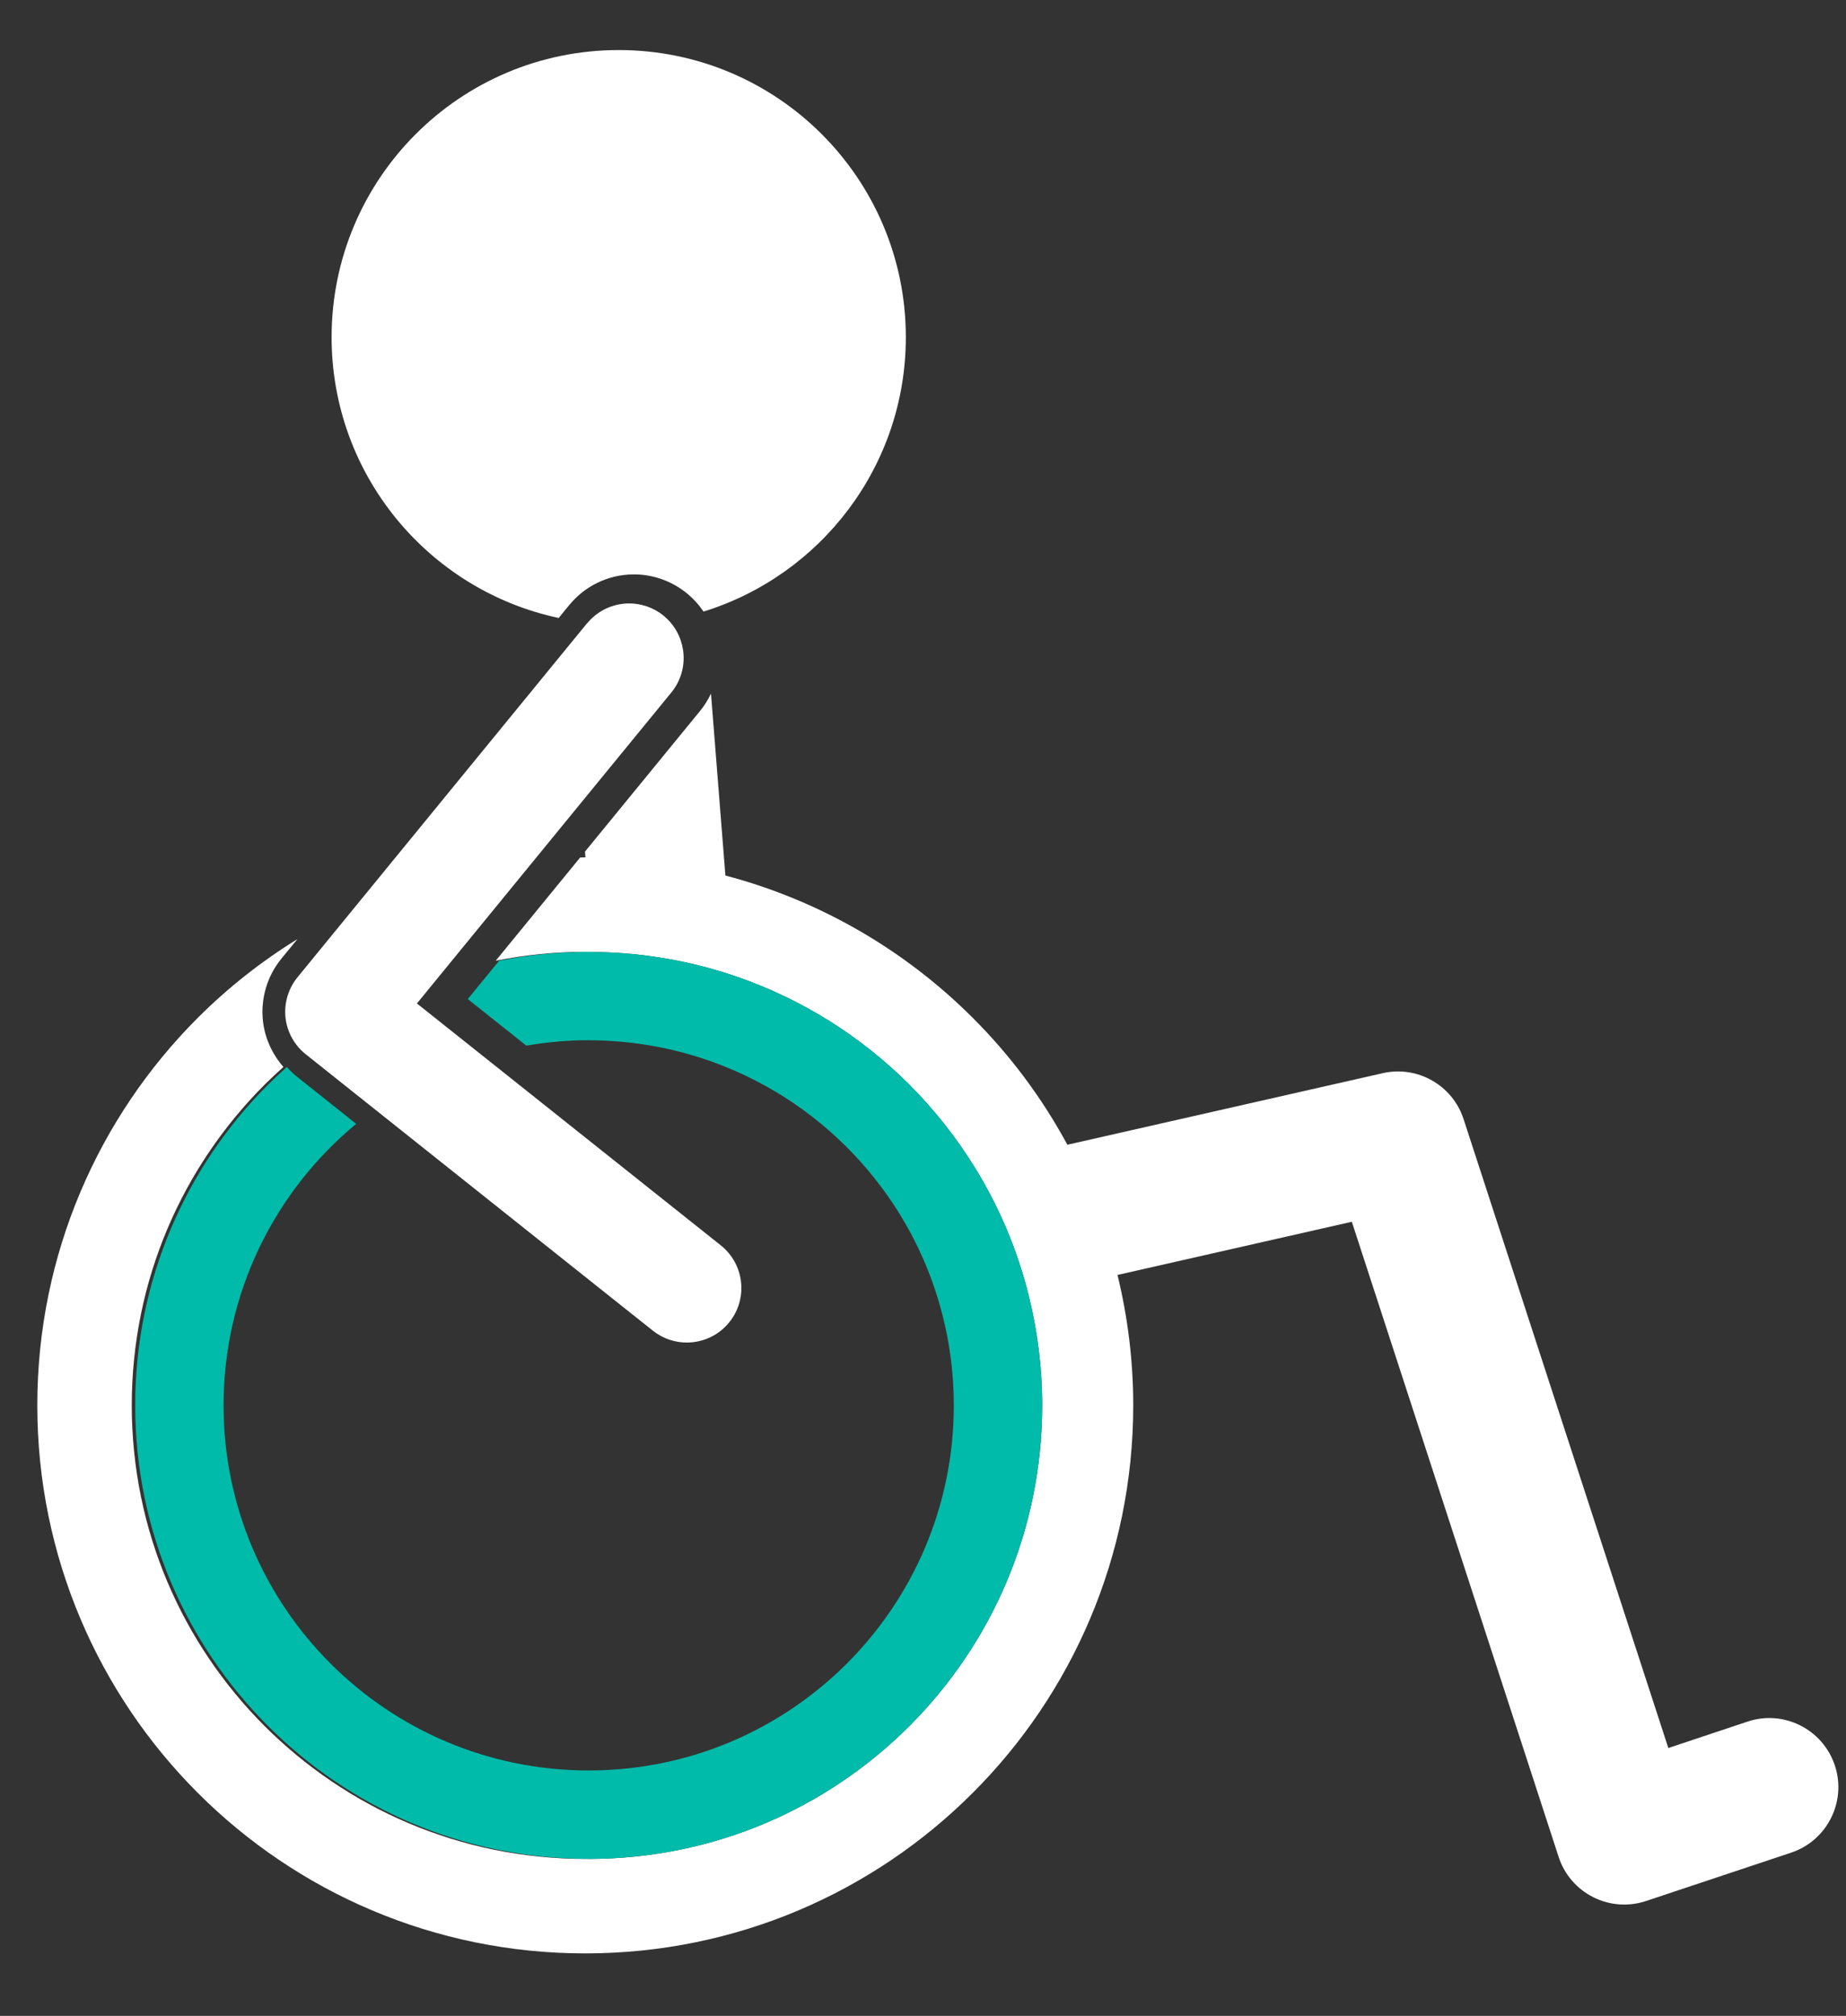 <?xml version="1.0" encoding="UTF-8" standalone="no"?><!DOCTYPE svg PUBLIC "-//W3C//DTD SVG 1.1//EN" "http://www.w3.org/Graphics/SVG/1.1/DTD/svg11.dtd"><svg width="87px" height="95px" version="1.1" xmlns="http://www.w3.org/2000/svg" xmlns:xlink="http://www.w3.org/1999/xlink" xml:space="preserve" xmlns:serif="http://www.serif.com/" style="fill-rule:evenodd;clip-rule:evenodd;stroke-linejoin:round;stroke-miterlimit:2;"><rect width="100%" height="100%" fill="#333333" stroke="none"/><g id="footer"><g><g id="Object"><path d="M73.456,87.505c0.267,0.825 0.853,1.507 1.63,1.899c0.776,0.391 1.667,0.456 2.492,0.18l6.835,-2.277c1.707,-0.571 2.626,-2.413 2.06,-4.116c-0.571,-1.706 -2.414,-2.629 -4.115,-2.06l-3.731,1.245l-9.65,-29.638c-0.518,-1.595 -2.175,-2.539 -3.812,-2.164l-14.861,3.372c-1.192,-2.207 -2.698,-4.224 -4.46,-5.98c-3.17,-3.172 -7.177,-5.525 -11.657,-6.707l-0.679,-8.573c-0.138,0.287 -0.305,0.563 -0.513,0.816l-5.424,6.629l0.019,0.272l-0.009,-0l-0.238,0.006l-3.98,4.865c1.364,-0.273 2.774,-0.419 4.218,-0.419c0.036,-0 0.07,0.002 0.104,0.002c0.02,-0 0.038,-0.002 0.058,-0.002c0.125,-0 0.243,0.008 0.365,0.009c2.315,0.039 4.539,0.446 6.618,1.163c3.092,1.069 5.861,2.82 8.132,5.088c1.16,1.162 2.187,2.46 3.059,3.862c1.154,1.859 2.028,3.908 2.569,6.092c0.41,1.652 0.631,3.378 0.631,5.159c-0.002,5.909 -2.388,11.236 -6.259,15.112c-3.875,3.872 -9.205,6.258 -15.115,6.262c-0.026,-0 -0.054,-0.004 -0.08,-0.004c-0.028,-0 -0.056,0.004 -0.082,0.004c-5.907,-0.004 -11.235,-2.39 -15.111,-6.262c-3.87,-3.876 -6.258,-9.203 -6.26,-15.112c0.002,-5.908 2.39,-11.238 6.26,-15.113c0.289,-0.286 0.586,-0.563 0.888,-0.834c-0.534,-0.608 -0.883,-1.377 -0.968,-2.187c-0.11,-1.044 0.207,-2.103 0.867,-2.912l0.762,-0.928c-1.709,1.056 -3.288,2.3 -4.698,3.712c-4.669,4.665 -7.563,11.136 -7.563,18.262c0,7.123 2.894,13.594 7.563,18.261c4.665,4.671 11.136,7.567 18.26,7.565c7.128,0.002 13.598,-2.894 18.263,-7.565c4.67,-4.667 7.564,-11.138 7.564,-18.261c0,-2.116 -0.261,-4.175 -0.742,-6.146l11.044,-2.506l9.746,29.929Z" style="fill:#fff;fill-rule:nonzero;"/><path d="M15.628,15.891c0,6.499 4.59,11.93 10.701,13.231l0.27,-0.329l0.23,-0.28c0.74,-0.903 1.831,-1.429 2.997,-1.444c0.923,-0.013 1.828,0.305 2.546,0.891c0.292,0.239 0.546,0.515 0.754,0.819l0.03,0.041c5.521,-1.705 9.535,-6.85 9.535,-12.929c-0,-7.472 -6.057,-13.532 -13.533,-13.532c-7.472,0 -13.53,6.06 -13.53,13.532" style="fill:#fff;fill-rule:nonzero;"/><path d="M16.787,52.962l-2.77,-2.205c-0.183,-0.141 -0.345,-0.304 -0.498,-0.476c-0.301,0.27 -0.598,0.548 -0.886,0.834c-3.873,3.875 -6.259,9.205 -6.262,15.113c0.003,5.909 2.389,11.236 6.262,15.112c3.857,3.855 9.154,6.233 15.029,6.258c0.027,-0 0.055,0.004 0.081,0.004c5.91,-0.004 11.24,-2.39 15.115,-6.262c3.871,-3.876 6.257,-9.203 6.259,-15.112c-0,-1.781 -0.221,-3.507 -0.631,-5.158c-0.541,-2.185 -1.414,-4.234 -2.57,-6.093c-0.871,-1.402 -1.898,-2.7 -3.058,-3.862c-2.271,-2.268 -5.04,-4.019 -8.132,-5.088c-2.079,-0.717 -4.303,-1.124 -6.618,-1.163c-0.122,-0.001 -0.24,-0.009 -0.365,-0.009c-0.02,-0 -0.038,0.002 -0.057,0.002c-1.424,0.004 -2.816,0.148 -4.162,0.417l-1.479,1.807l2.76,2.195c0.955,-0.165 1.935,-0.256 2.938,-0.256c0.233,-0 0.465,0.01 0.696,0.017c2.373,0.097 4.624,0.672 6.655,1.633c2.567,1.211 4.784,3.042 6.462,5.298c1.322,1.773 2.308,3.812 2.867,6.022c0.344,1.355 0.529,2.775 0.529,4.238c-0,9.503 -7.704,17.205 -17.209,17.205c-9.502,0 -17.207,-7.702 -17.207,-17.205c0,-5.338 2.434,-10.11 6.251,-13.266" style="fill:#00bba9;fill-rule:nonzero;"/><path d="M31.639,32.634c0.847,-1.034 0.75,-2.53 -0.181,-3.453l-0.179,-0.164c-0.487,-0.397 -1.076,-0.587 -1.658,-0.58c-0.725,0.01 -1.442,0.325 -1.94,0.925l-0.02,0.017l-1.133,1.385l-12.504,15.286c-0.435,0.529 -0.64,1.217 -0.57,1.899c0.075,0.681 0.418,1.309 0.959,1.736l14.538,11.577l1.819,1.446c0.481,0.384 1.062,0.567 1.631,0.559c0.745,-0.01 1.479,-0.34 1.979,-0.968c0.885,-1.11 0.7,-2.727 -0.41,-3.612l-5.576,-4.438l-8.745,-6.961l7.467,-9.128l4.523,-5.526Z" style="fill:#fff;fill-rule:nonzero;"/></g></g><g id="OBJECTS"></g><g id="Layer-1" serif:id="Layer 1"></g><g id="Layer-11" serif:id="Layer 1"></g></g><g id="Bilderleiste"></g><g id="sprechzeiten"></g><g id="Icons"></g><g id="Zusatz"></g><g id="text-" serif:id="text "></g><g id="Header"></g><g id="logo"></g></svg>